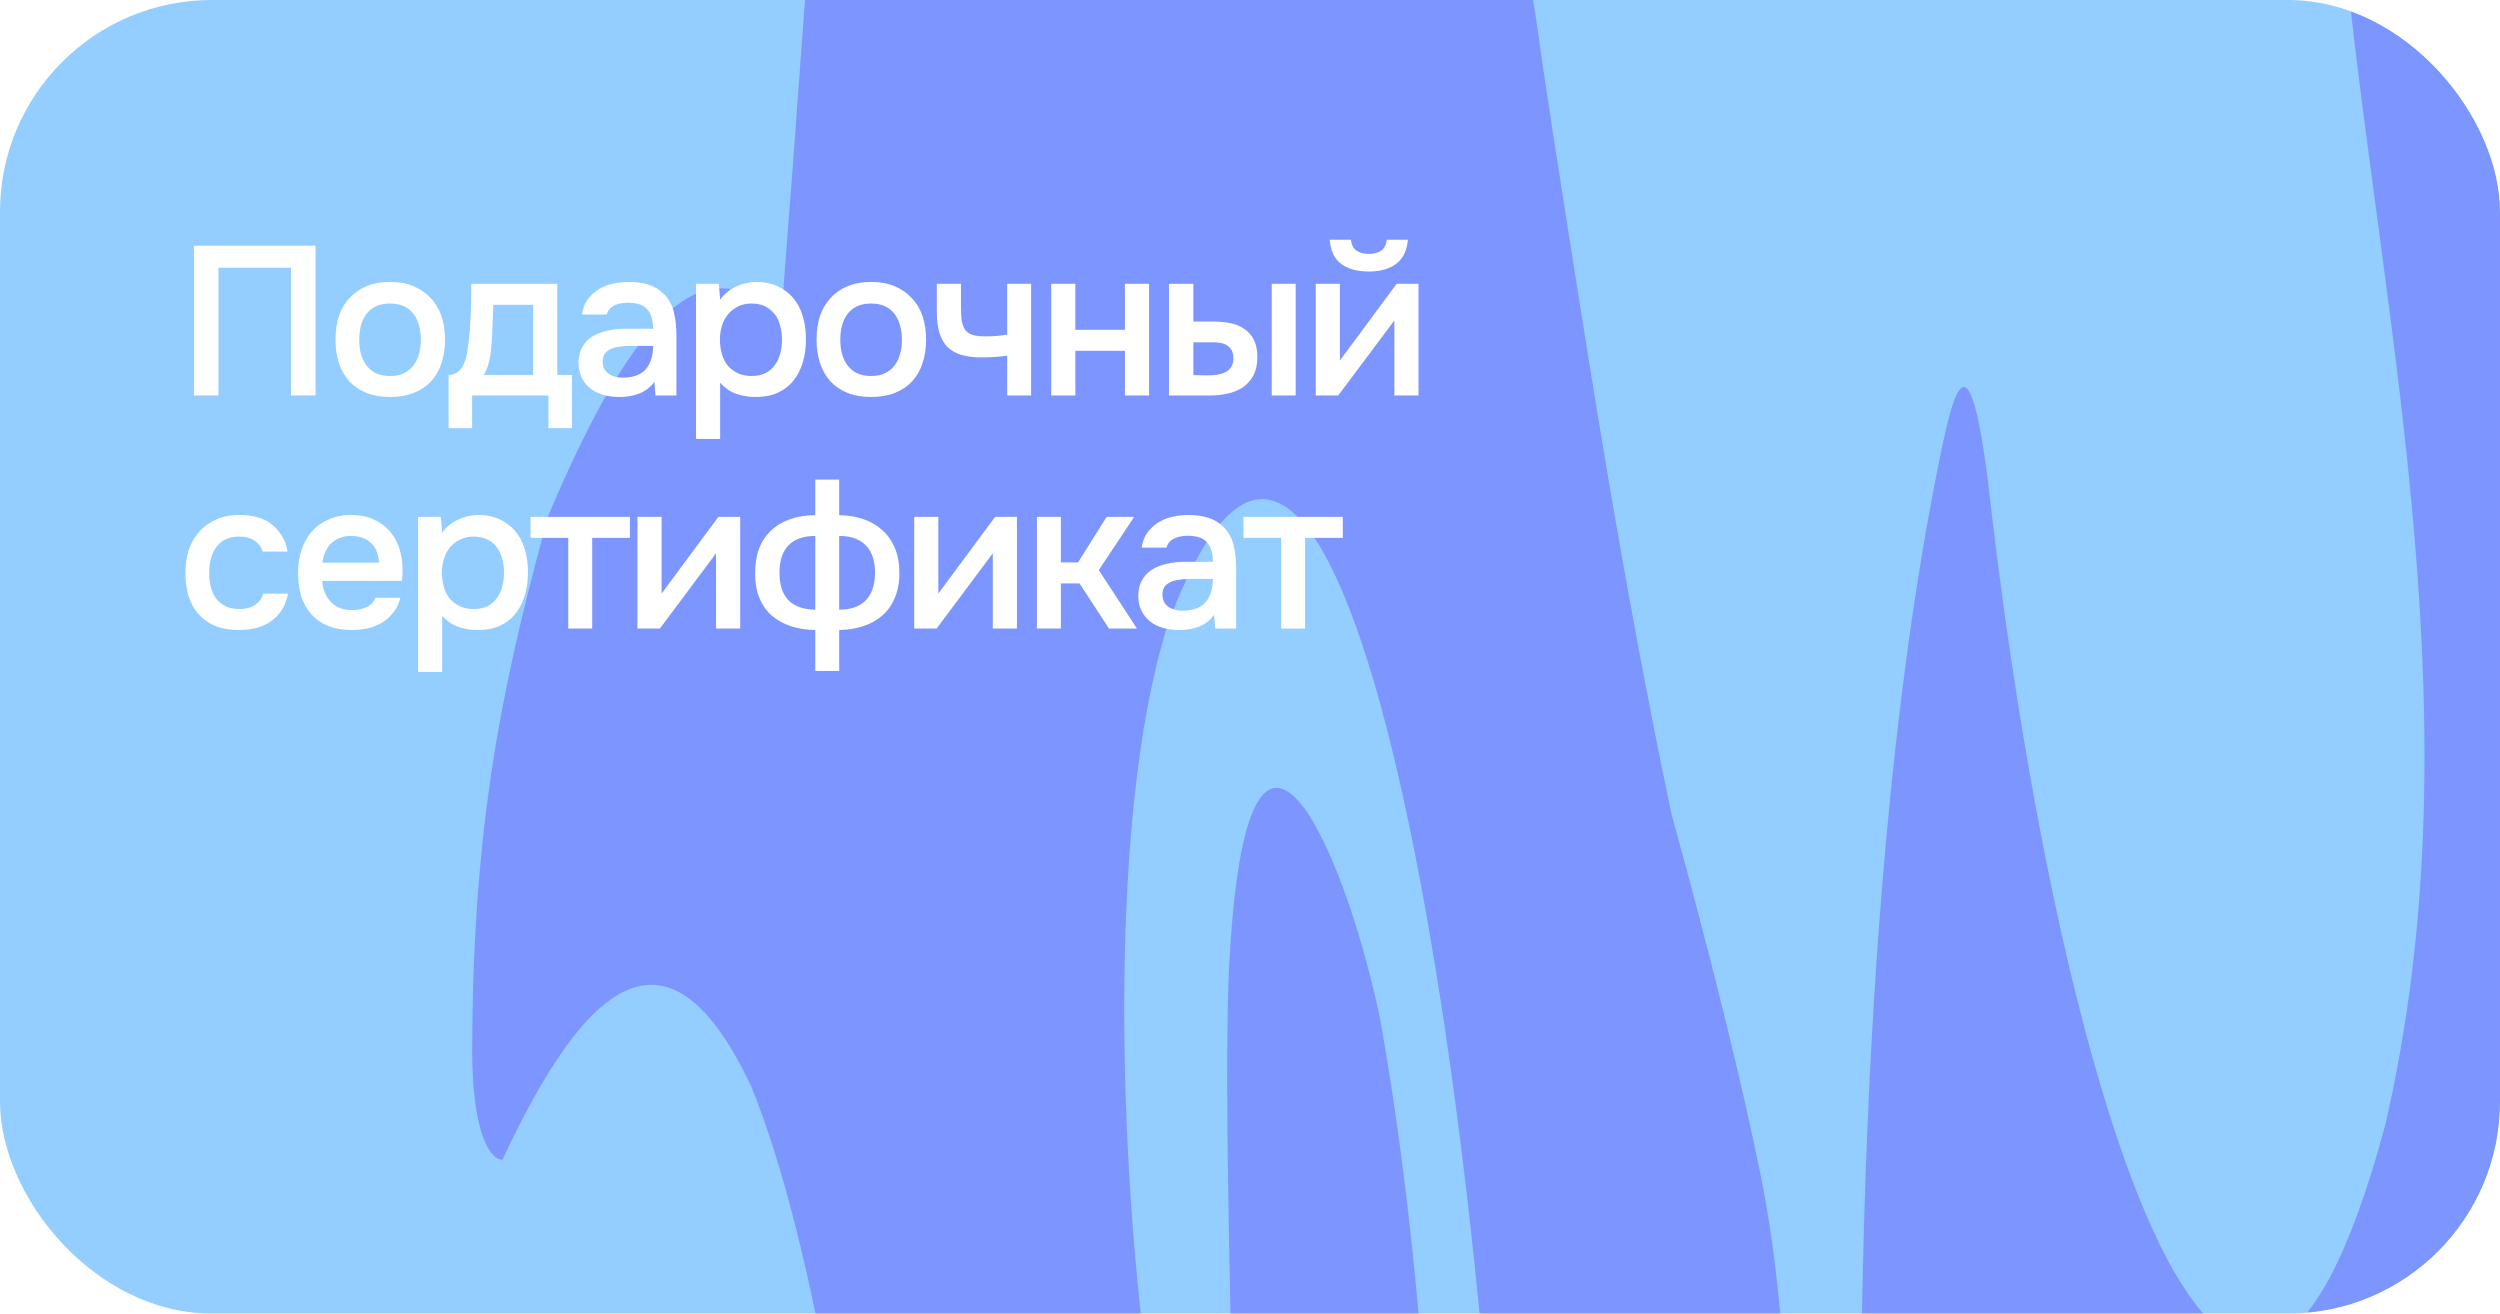 <?xml version="1.0" encoding="UTF-8"?> <svg xmlns="http://www.w3.org/2000/svg" width="354" height="186" viewBox="0 0 354 186" fill="none"><g clip-path="url(#clip0_750_252)"><rect width="354" height="186" rx="30" fill="#94CDFF"></rect><g filter="url(#filter0_f_750_252)"><path d="M237.023 286.735C230.266 286.735 224.001 281.879 218.23 272.065C216.784 269.637 215.317 266.4 213.989 258.963C211.43 154.099 190.013 22.575 165.384 88.337C152.534 128.806 162.171 219.861 171.809 229.978C177.163 235.036 172.88 174.333 173.951 138.923C176.092 88.337 190.013 118.688 195.367 143.981C207.146 209.743 205.005 295.74 197.498 364.688C197.712 376.829 197.809 388.919 197.809 401.009C197.809 448.358 194.703 488.523 188.492 521.454C182.282 554.436 173.736 570.877 162.835 570.877C153.026 570.877 143.935 555.954 135.54 526.108C130.303 507.442 125.699 483.768 121.726 455.035C122.186 441.984 123.139 426.201 124.864 403.994C132.188 315.974 124.692 199.626 106.488 154.099C94.709 128.806 82.93 138.923 71.15 164.216C69.009 164.216 66.867 159.157 66.867 149.04C66.867 113.63 72.221 93.395 77.576 73.161C88.284 47.868 98.992 32.692 110.589 45.44C111.703 30.972 112.795 16.555 113.834 2.138C114.873 -12.279 116.051 -26.139 117.346 -39.444C140.744 2.341 172.869 7.399 184.648 -124.124C188.931 -184.828 185.719 -260.707 172.869 -291.058C162.161 -316.351 152.523 -270.824 146.098 -230.355C142.886 -210.121 138.602 -255.648 138.602 -275.883C138.602 -311.293 142.886 -346.703 150.381 -366.937C160.019 -387.172 171.798 -392.23 181.436 -371.996C202.852 -321.41 209.277 -200.003 203.677 -97.668C203.698 -87.955 204.073 -82.138 204.501 -76.472C208.421 -54.366 212.832 -27.505 217.737 4.162C218.39 9.321 220.735 24.497 224.762 49.689C228.799 74.931 232.771 96.785 236.691 115.299C242.355 135.888 246.553 152.885 249.273 166.239C252.004 179.645 253.364 196.591 253.364 217.179C253.364 263.516 247.924 286.685 237.023 286.685L237.023 286.735ZM333.28 344.656C325.977 380.168 316.446 397.923 304.678 397.923C292.909 397.923 282.565 380.168 274.93 344.656C267.306 309.145 263.494 263.061 263.494 206.455C263.494 149.849 267.306 100.174 274.93 63.651C276.836 54.495 278.882 47.767 281.494 68.102C291.732 159.208 317.432 235.087 337.777 159.208C350.627 103.563 337.777 47.919 332.423 -2.667C328.14 -53.254 349.557 -58.312 359.194 -27.96C366.69 -2.667 369.902 32.743 370.973 73.212C373.115 159.208 362.407 230.028 348.346 274.089C341.033 294.525 339.662 305.654 338.066 316.075C336.696 326.293 335.1 335.804 333.269 344.707L333.28 344.656Z" fill="#7D95FF"></path></g><path d="M44.68 56H41.2V37.91H30.94V56H27.46V34.79H44.68V56ZM55.218 39.92C56.478 39.92 57.588 40.12 58.548 40.52C59.508 40.92 60.318 41.48 60.978 42.2C61.658 42.9 62.168 43.75 62.508 44.75C62.848 45.75 63.018 46.86 63.018 48.08C63.018 49.32 62.848 50.44 62.508 51.44C62.188 52.42 61.698 53.27 61.038 53.99C60.378 54.71 59.558 55.26 58.578 55.64C57.618 56.02 56.498 56.21 55.218 56.21C53.958 56.21 52.848 56.02 51.888 55.64C50.928 55.24 50.118 54.69 49.458 53.99C48.818 53.27 48.328 52.41 47.988 51.41C47.668 50.41 47.508 49.3 47.508 48.08C47.508 46.86 47.668 45.75 47.988 44.75C48.328 43.75 48.828 42.9 49.488 42.2C50.148 41.48 50.958 40.92 51.918 40.52C52.878 40.12 53.978 39.92 55.218 39.92ZM55.218 53.24C55.998 53.24 56.658 53.11 57.198 52.85C57.758 52.57 58.208 52.2 58.548 51.74C58.908 51.28 59.168 50.74 59.328 50.12C59.508 49.5 59.598 48.83 59.598 48.11C59.598 47.39 59.508 46.72 59.328 46.1C59.168 45.46 58.908 44.91 58.548 44.45C58.208 43.99 57.758 43.63 57.198 43.37C56.658 43.11 55.998 42.98 55.218 42.98C54.458 42.98 53.798 43.11 53.238 43.37C52.698 43.63 52.248 43.99 51.888 44.45C51.548 44.91 51.288 45.46 51.108 46.1C50.948 46.72 50.868 47.39 50.868 48.11C50.868 48.83 50.948 49.5 51.108 50.12C51.288 50.74 51.548 51.28 51.888 51.74C52.248 52.2 52.698 52.57 53.238 52.85C53.798 53.11 54.458 53.24 55.218 53.24ZM66.585 45.83C66.644 44.87 66.684 43.94 66.704 43.04C66.725 42.12 66.734 41.17 66.734 40.19H78.915V53.09H80.984V60.62H77.654V56H66.855V60.62H63.525V53.09C64.105 53.09 64.585 52.91 64.965 52.55C65.365 52.17 65.635 51.75 65.775 51.29C65.915 50.97 66.034 50.54 66.135 50C66.234 49.44 66.314 48.89 66.374 48.35C66.434 47.81 66.484 47.31 66.525 46.85C66.564 46.39 66.585 46.05 66.585 45.83ZM75.495 43.16H69.855C69.814 43.88 69.784 44.66 69.764 45.5C69.745 46.34 69.715 47.15 69.674 47.93C69.635 48.31 69.594 48.72 69.555 49.16C69.534 49.6 69.484 50.05 69.404 50.51C69.325 50.95 69.215 51.39 69.075 51.83C68.934 52.27 68.745 52.69 68.504 53.09H75.495V43.16ZM92.661 54.05C92.141 54.79 91.451 55.34 90.591 55.7C89.731 56.04 88.771 56.21 87.711 56.21C86.871 56.21 86.101 56.11 85.401 55.91C84.721 55.71 84.121 55.41 83.601 55.01C83.081 54.59 82.671 54.08 82.371 53.48C82.071 52.86 81.921 52.16 81.921 51.38C81.921 50.52 82.091 49.79 82.431 49.19C82.771 48.57 83.231 48.07 83.811 47.69C84.411 47.31 85.111 47.03 85.911 46.85C86.711 46.65 87.551 46.55 88.431 46.55H92.481C92.481 45.39 92.221 44.49 91.701 43.85C91.181 43.21 90.271 42.88 88.971 42.86C88.211 42.86 87.551 42.99 86.991 43.25C86.451 43.51 86.091 43.94 85.911 44.54H82.401C82.521 43.7 82.791 42.99 83.211 42.41C83.651 41.83 84.171 41.35 84.771 40.97C85.391 40.59 86.071 40.32 86.811 40.16C87.571 40 88.331 39.92 89.091 39.92C90.071 39.92 90.981 40.05 91.821 40.31C92.661 40.57 93.391 41.01 94.011 41.63C94.711 42.35 95.181 43.21 95.421 44.21C95.661 45.21 95.781 46.3 95.781 47.48V56H92.811L92.661 54.05ZM92.481 48.98H89.181C88.601 48.98 88.021 49.03 87.441 49.13C86.861 49.21 86.361 49.42 85.941 49.76C85.541 50.08 85.341 50.55 85.341 51.17C85.341 51.93 85.611 52.51 86.151 52.91C86.711 53.29 87.391 53.48 88.191 53.48C88.811 53.48 89.381 53.4 89.901 53.24C90.441 53.08 90.901 52.82 91.281 52.46C91.661 52.08 91.951 51.61 92.151 51.05C92.371 50.47 92.481 49.78 92.481 48.98ZM101.973 62.15H98.553V40.19H101.793L101.973 42.44C102.553 41.62 103.303 41 104.223 40.58C105.163 40.14 106.143 39.92 107.163 39.92C108.243 39.92 109.213 40.12 110.073 40.52C110.933 40.9 111.663 41.44 112.263 42.14C112.883 42.84 113.343 43.69 113.643 44.69C113.963 45.67 114.123 46.79 114.123 48.05C114.123 49.23 113.973 50.32 113.673 51.32C113.373 52.32 112.923 53.19 112.323 53.93C111.743 54.65 111.013 55.21 110.133 55.61C109.273 56.01 108.223 56.21 106.983 56.21C106.023 56.21 105.103 56.06 104.223 55.76C103.363 55.44 102.613 54.92 101.973 54.2V62.15ZM106.443 53.24C107.183 53.24 107.823 53.11 108.363 52.85C108.903 52.57 109.343 52.2 109.683 51.74C110.043 51.28 110.303 50.74 110.463 50.12C110.643 49.5 110.733 48.83 110.733 48.11C110.733 47.39 110.643 46.72 110.463 46.1C110.303 45.46 110.043 44.91 109.683 44.45C109.343 43.99 108.893 43.63 108.333 43.37C107.793 43.11 107.143 42.98 106.383 42.98C105.703 42.98 105.073 43.12 104.493 43.4C103.933 43.68 103.463 44.05 103.083 44.51C102.703 44.97 102.413 45.52 102.213 46.16C102.033 46.78 101.943 47.42 101.943 48.08C101.943 48.8 102.033 49.48 102.213 50.12C102.393 50.74 102.663 51.28 103.023 51.74C103.403 52.18 103.873 52.54 104.433 52.82C104.993 53.1 105.663 53.24 106.443 53.24ZM123.337 39.92C124.597 39.92 125.707 40.12 126.667 40.52C127.627 40.92 128.437 41.48 129.097 42.2C129.777 42.9 130.287 43.75 130.627 44.75C130.967 45.75 131.137 46.86 131.137 48.08C131.137 49.32 130.967 50.44 130.627 51.44C130.307 52.42 129.817 53.27 129.157 53.99C128.497 54.71 127.677 55.26 126.697 55.64C125.737 56.02 124.617 56.21 123.337 56.21C122.077 56.21 120.967 56.02 120.007 55.64C119.047 55.24 118.237 54.69 117.577 53.99C116.937 53.27 116.447 52.41 116.107 51.41C115.787 50.41 115.627 49.3 115.627 48.08C115.627 46.86 115.787 45.75 116.107 44.75C116.447 43.75 116.947 42.9 117.607 42.2C118.267 41.48 119.077 40.92 120.037 40.52C120.997 40.12 122.097 39.92 123.337 39.92ZM123.337 53.24C124.117 53.24 124.777 53.11 125.317 52.85C125.877 52.57 126.327 52.2 126.667 51.74C127.027 51.28 127.287 50.74 127.447 50.12C127.627 49.5 127.717 48.83 127.717 48.11C127.717 47.39 127.627 46.72 127.447 46.1C127.287 45.46 127.027 44.91 126.667 44.45C126.327 43.99 125.877 43.63 125.317 43.37C124.777 43.11 124.117 42.98 123.337 42.98C122.577 42.98 121.917 43.11 121.357 43.37C120.817 43.63 120.367 43.99 120.007 44.45C119.667 44.91 119.407 45.46 119.227 46.1C119.067 46.72 118.987 47.39 118.987 48.11C118.987 48.83 119.067 49.5 119.227 50.12C119.407 50.74 119.667 51.28 120.007 51.74C120.367 52.2 120.817 52.57 121.357 52.85C121.917 53.11 122.577 53.24 123.337 53.24ZM132.655 40.19H136.075V43.31C136.075 44.11 136.105 44.78 136.165 45.32C136.245 45.86 136.405 46.31 136.645 46.67C136.885 47.01 137.235 47.26 137.695 47.42C138.155 47.56 138.775 47.63 139.555 47.63C140.055 47.63 140.595 47.61 141.175 47.57C141.755 47.51 142.235 47.45 142.615 47.39V40.19H146.005V56H142.615V50.36C142.155 50.44 141.615 50.5 140.995 50.54C140.375 50.58 139.805 50.6 139.285 50.6C139.065 50.6 138.845 50.6 138.625 50.6C137.665 50.58 136.815 50.46 136.075 50.24C135.335 50 134.705 49.64 134.185 49.16C133.685 48.66 133.305 48 133.045 47.18C132.785 46.36 132.655 45.35 132.655 44.15V40.19ZM148.851 56V40.19H152.271V46.7H159.291V40.19H162.711V56H159.291V49.67H152.271V56H148.851ZM165.529 40.19H168.979V45.53H171.829C172.709 45.53 173.529 45.61 174.289 45.77C175.049 45.93 175.699 46.21 176.239 46.61C176.799 46.99 177.239 47.5 177.559 48.14C177.879 48.78 178.039 49.58 178.039 50.54C178.039 51.62 177.839 52.52 177.439 53.24C177.039 53.94 176.519 54.5 175.879 54.92C175.239 55.32 174.519 55.6 173.719 55.76C172.919 55.92 172.129 56 171.349 56H165.529V40.19ZM180.079 56V40.19H183.469V56H180.079ZM171.049 53.15C171.489 53.15 171.929 53.12 172.369 53.06C172.809 52.98 173.199 52.86 173.539 52.7C173.879 52.52 174.149 52.27 174.349 51.95C174.549 51.63 174.649 51.21 174.649 50.69C174.649 50.25 174.569 49.89 174.409 49.61C174.269 49.33 174.069 49.11 173.809 48.95C173.569 48.77 173.289 48.65 172.969 48.59C172.649 48.53 172.329 48.49 172.009 48.47H168.979V53.12L171.049 53.15ZM193.839 35.96C194.539 35.96 195.119 35.8 195.579 35.48C196.039 35.16 196.299 34.65 196.359 33.95H199.359C199.219 35.51 198.659 36.65 197.679 37.37C196.719 38.09 195.439 38.45 193.839 38.45C192.199 38.45 190.889 38.09 189.909 37.37C188.949 36.65 188.409 35.51 188.289 33.95H191.289C191.369 34.65 191.629 35.16 192.069 35.48C192.529 35.8 193.119 35.96 193.839 35.96ZM189.489 56H186.309V40.19H189.729V51.05L197.769 40.19H200.859V56H197.439V45.38C197.419 45.42 194.769 48.96 189.489 56ZM33.82 89.21C32.56 89.21 31.45 89.02 30.49 88.64C29.55 88.24 28.76 87.69 28.12 86.99C27.5 86.27 27.03 85.42 26.71 84.44C26.41 83.44 26.26 82.34 26.26 81.14C26.26 79.94 26.42 78.84 26.74 77.84C27.08 76.84 27.58 75.98 28.24 75.26C28.9 74.54 29.7 73.97 30.64 73.55C31.58 73.13 32.67 72.92 33.91 72.92C34.79 72.92 35.6 73.02 36.34 73.22C37.1 73.4 37.77 73.71 38.35 74.15C38.93 74.57 39.43 75.11 39.85 75.77C40.27 76.41 40.56 77.19 40.72 78.11H37.18C37 77.43 36.61 76.91 36.01 76.55C35.43 76.17 34.71 75.98 33.85 75.98C33.09 75.98 32.44 76.12 31.9 76.4C31.36 76.68 30.92 77.06 30.58 77.54C30.24 78.02 29.99 78.58 29.83 79.22C29.69 79.84 29.62 80.49 29.62 81.17C29.62 81.87 29.7 82.53 29.86 83.15C30.02 83.77 30.27 84.31 30.61 84.77C30.97 85.21 31.42 85.57 31.96 85.85C32.5 86.11 33.15 86.24 33.91 86.24C34.81 86.24 35.55 86.04 36.13 85.64C36.73 85.24 37.11 84.71 37.27 84.05H40.78C40.62 84.95 40.32 85.73 39.88 86.39C39.46 87.05 38.94 87.59 38.32 88.01C37.7 88.43 37.01 88.74 36.25 88.94C35.49 89.12 34.68 89.21 33.82 89.21ZM45.626 82.25C45.666 82.83 45.786 83.37 45.986 83.87C46.186 84.37 46.456 84.81 46.796 85.19C47.136 85.55 47.556 85.84 48.056 86.06C48.576 86.28 49.176 86.39 49.856 86.39C50.576 86.39 51.236 86.26 51.836 86C52.456 85.74 52.906 85.29 53.186 84.65H56.696C56.496 85.45 56.166 86.14 55.706 86.72C55.266 87.3 54.736 87.78 54.116 88.16C53.516 88.52 52.846 88.79 52.106 88.97C51.386 89.13 50.616 89.21 49.796 89.21C48.536 89.21 47.426 89.02 46.466 88.64C45.526 88.26 44.736 87.71 44.096 86.99C43.456 86.27 42.976 85.42 42.656 84.44C42.356 83.44 42.206 82.32 42.206 81.08C42.206 79.88 42.376 78.79 42.716 77.81C43.056 76.81 43.546 75.95 44.186 75.23C44.846 74.51 45.636 73.95 46.556 73.55C47.476 73.13 48.526 72.92 49.706 72.92C50.946 72.92 52.016 73.13 52.916 73.55C53.816 73.95 54.566 74.5 55.166 75.2C55.786 75.9 56.246 76.72 56.546 77.66C56.846 78.6 56.996 79.62 56.996 80.72C56.996 81.24 56.966 81.75 56.906 82.25H45.626ZM53.666 79.67C53.606 78.43 53.216 77.49 52.496 76.85C51.796 76.21 50.876 75.89 49.736 75.89C49.096 75.89 48.536 75.99 48.056 76.19C47.576 76.39 47.166 76.66 46.826 77C46.506 77.34 46.246 77.74 46.046 78.2C45.846 78.66 45.716 79.15 45.656 79.67H53.666ZM62.611 95.15H59.191V73.19H62.431L62.611 75.44C63.191 74.62 63.941 74 64.861 73.58C65.801 73.14 66.781 72.92 67.801 72.92C68.881 72.92 69.851 73.12 70.711 73.52C71.571 73.9 72.301 74.44 72.901 75.14C73.521 75.84 73.981 76.69 74.281 77.69C74.601 78.67 74.761 79.79 74.761 81.05C74.761 82.23 74.611 83.32 74.311 84.32C74.011 85.32 73.561 86.19 72.961 86.93C72.381 87.65 71.651 88.21 70.771 88.61C69.911 89.01 68.861 89.21 67.621 89.21C66.661 89.21 65.741 89.06 64.861 88.76C64.001 88.44 63.251 87.92 62.611 87.2V95.15ZM67.081 86.24C67.821 86.24 68.461 86.11 69.001 85.85C69.541 85.57 69.981 85.2 70.321 84.74C70.681 84.28 70.941 83.74 71.101 83.12C71.281 82.5 71.371 81.83 71.371 81.11C71.371 80.39 71.281 79.72 71.101 79.1C70.941 78.46 70.681 77.91 70.321 77.45C69.981 76.99 69.531 76.63 68.971 76.37C68.431 76.11 67.781 75.98 67.021 75.98C66.341 75.98 65.711 76.12 65.131 76.4C64.571 76.68 64.101 77.05 63.721 77.51C63.341 77.97 63.051 78.52 62.851 79.16C62.671 79.78 62.581 80.42 62.581 81.08C62.581 81.8 62.671 82.48 62.851 83.12C63.031 83.74 63.301 84.28 63.661 84.74C64.041 85.18 64.511 85.54 65.071 85.82C65.631 86.1 66.301 86.24 67.081 86.24ZM89.195 73.19V76.16H83.855V89H80.465V76.16H75.125V73.19H89.195ZM93.442 89H90.262V73.19H93.682V84.05L101.722 73.19H104.812V89H101.392V78.35C101.372 78.39 98.722 81.94 93.442 89ZM115.443 67.91H118.833V72.95C120.093 72.97 121.243 73.16 122.283 73.52C123.323 73.88 124.213 74.4 124.953 75.08C125.713 75.76 126.303 76.61 126.723 77.63C127.143 78.63 127.353 79.81 127.353 81.17C127.353 82.51 127.133 83.68 126.693 84.68C126.273 85.68 125.683 86.51 124.923 87.17C124.183 87.83 123.283 88.33 122.223 88.67C121.183 89.01 120.053 89.19 118.833 89.21V95H115.443V89.21C114.183 89.19 113.033 89.01 111.993 88.67C110.973 88.33 110.083 87.84 109.323 87.2C108.563 86.54 107.973 85.71 107.553 84.71C107.133 83.71 106.923 82.55 106.923 81.23C106.923 79.87 107.113 78.68 107.493 77.66C107.893 76.64 108.463 75.79 109.203 75.11C109.943 74.41 110.833 73.88 111.873 73.52C112.933 73.14 114.123 72.95 115.443 72.95V67.91ZM118.833 86.33C120.513 86.33 121.773 85.88 122.613 84.98C123.473 84.08 123.903 82.79 123.903 81.11C123.903 79.39 123.463 78.09 122.583 77.21C121.723 76.33 120.473 75.89 118.833 75.89V86.33ZM115.443 75.89C113.783 75.89 112.523 76.33 111.663 77.21C110.803 78.09 110.373 79.39 110.373 81.11C110.373 82.81 110.793 84.1 111.633 84.98C112.493 85.86 113.763 86.31 115.443 86.33V75.89ZM132.628 89H129.448V73.19H132.868V84.05L140.908 73.19H143.998V89H140.578V78.35C140.558 78.39 137.908 81.94 132.628 89ZM146.83 89V73.19H150.22V79.64H152.65L156.7 73.19H160.6L155.59 80.72L160.99 89H157.03L152.86 82.61H150.22V89H146.83ZM171.921 87.05C171.401 87.79 170.711 88.34 169.851 88.7C168.991 89.04 168.031 89.21 166.971 89.21C166.131 89.21 165.361 89.11 164.661 88.91C163.981 88.71 163.381 88.41 162.861 88.01C162.341 87.59 161.931 87.08 161.631 86.48C161.331 85.86 161.181 85.16 161.181 84.38C161.181 83.52 161.351 82.79 161.691 82.19C162.031 81.57 162.491 81.07 163.071 80.69C163.671 80.31 164.371 80.03 165.171 79.85C165.971 79.65 166.811 79.55 167.691 79.55H171.741C171.741 78.39 171.481 77.49 170.961 76.85C170.441 76.21 169.531 75.88 168.231 75.86C167.471 75.86 166.811 75.99 166.251 76.25C165.711 76.51 165.351 76.94 165.171 77.54H161.661C161.781 76.7 162.051 75.99 162.471 75.41C162.911 74.83 163.431 74.35 164.031 73.97C164.651 73.59 165.331 73.32 166.071 73.16C166.831 73 167.591 72.92 168.351 72.92C169.331 72.92 170.241 73.05 171.081 73.31C171.921 73.57 172.651 74.01 173.271 74.63C173.971 75.35 174.441 76.21 174.681 77.21C174.921 78.21 175.041 79.3 175.041 80.48V89H172.071L171.921 87.05ZM171.741 81.98H168.441C167.861 81.98 167.281 82.03 166.701 82.13C166.121 82.21 165.621 82.42 165.201 82.76C164.801 83.08 164.601 83.55 164.601 84.17C164.601 84.93 164.871 85.51 165.411 85.91C165.971 86.29 166.651 86.48 167.451 86.48C168.071 86.48 168.641 86.4 169.161 86.24C169.701 86.08 170.161 85.82 170.541 85.46C170.921 85.08 171.211 84.61 171.411 84.05C171.631 83.47 171.741 82.78 171.741 81.98ZM190.143 73.19V76.16H184.803V89H181.413V76.16H176.073V73.19H190.143Z" fill="white"></path></g><defs><filter id="filter0_f_750_252" x="22.867" y="-428.877" width="392.379" height="1043.75" filterUnits="userSpaceOnUse" color-interpolation-filters="sRGB"><feFlood flood-opacity="0" result="BackgroundImageFix"></feFlood><feBlend mode="normal" in="SourceGraphic" in2="BackgroundImageFix" result="shape"></feBlend><feGaussianBlur stdDeviation="22" result="effect1_foregroundBlur_750_252"></feGaussianBlur></filter><clipPath id="clip0_750_252"><rect width="354" height="186" rx="30" fill="white"></rect></clipPath></defs></svg> 